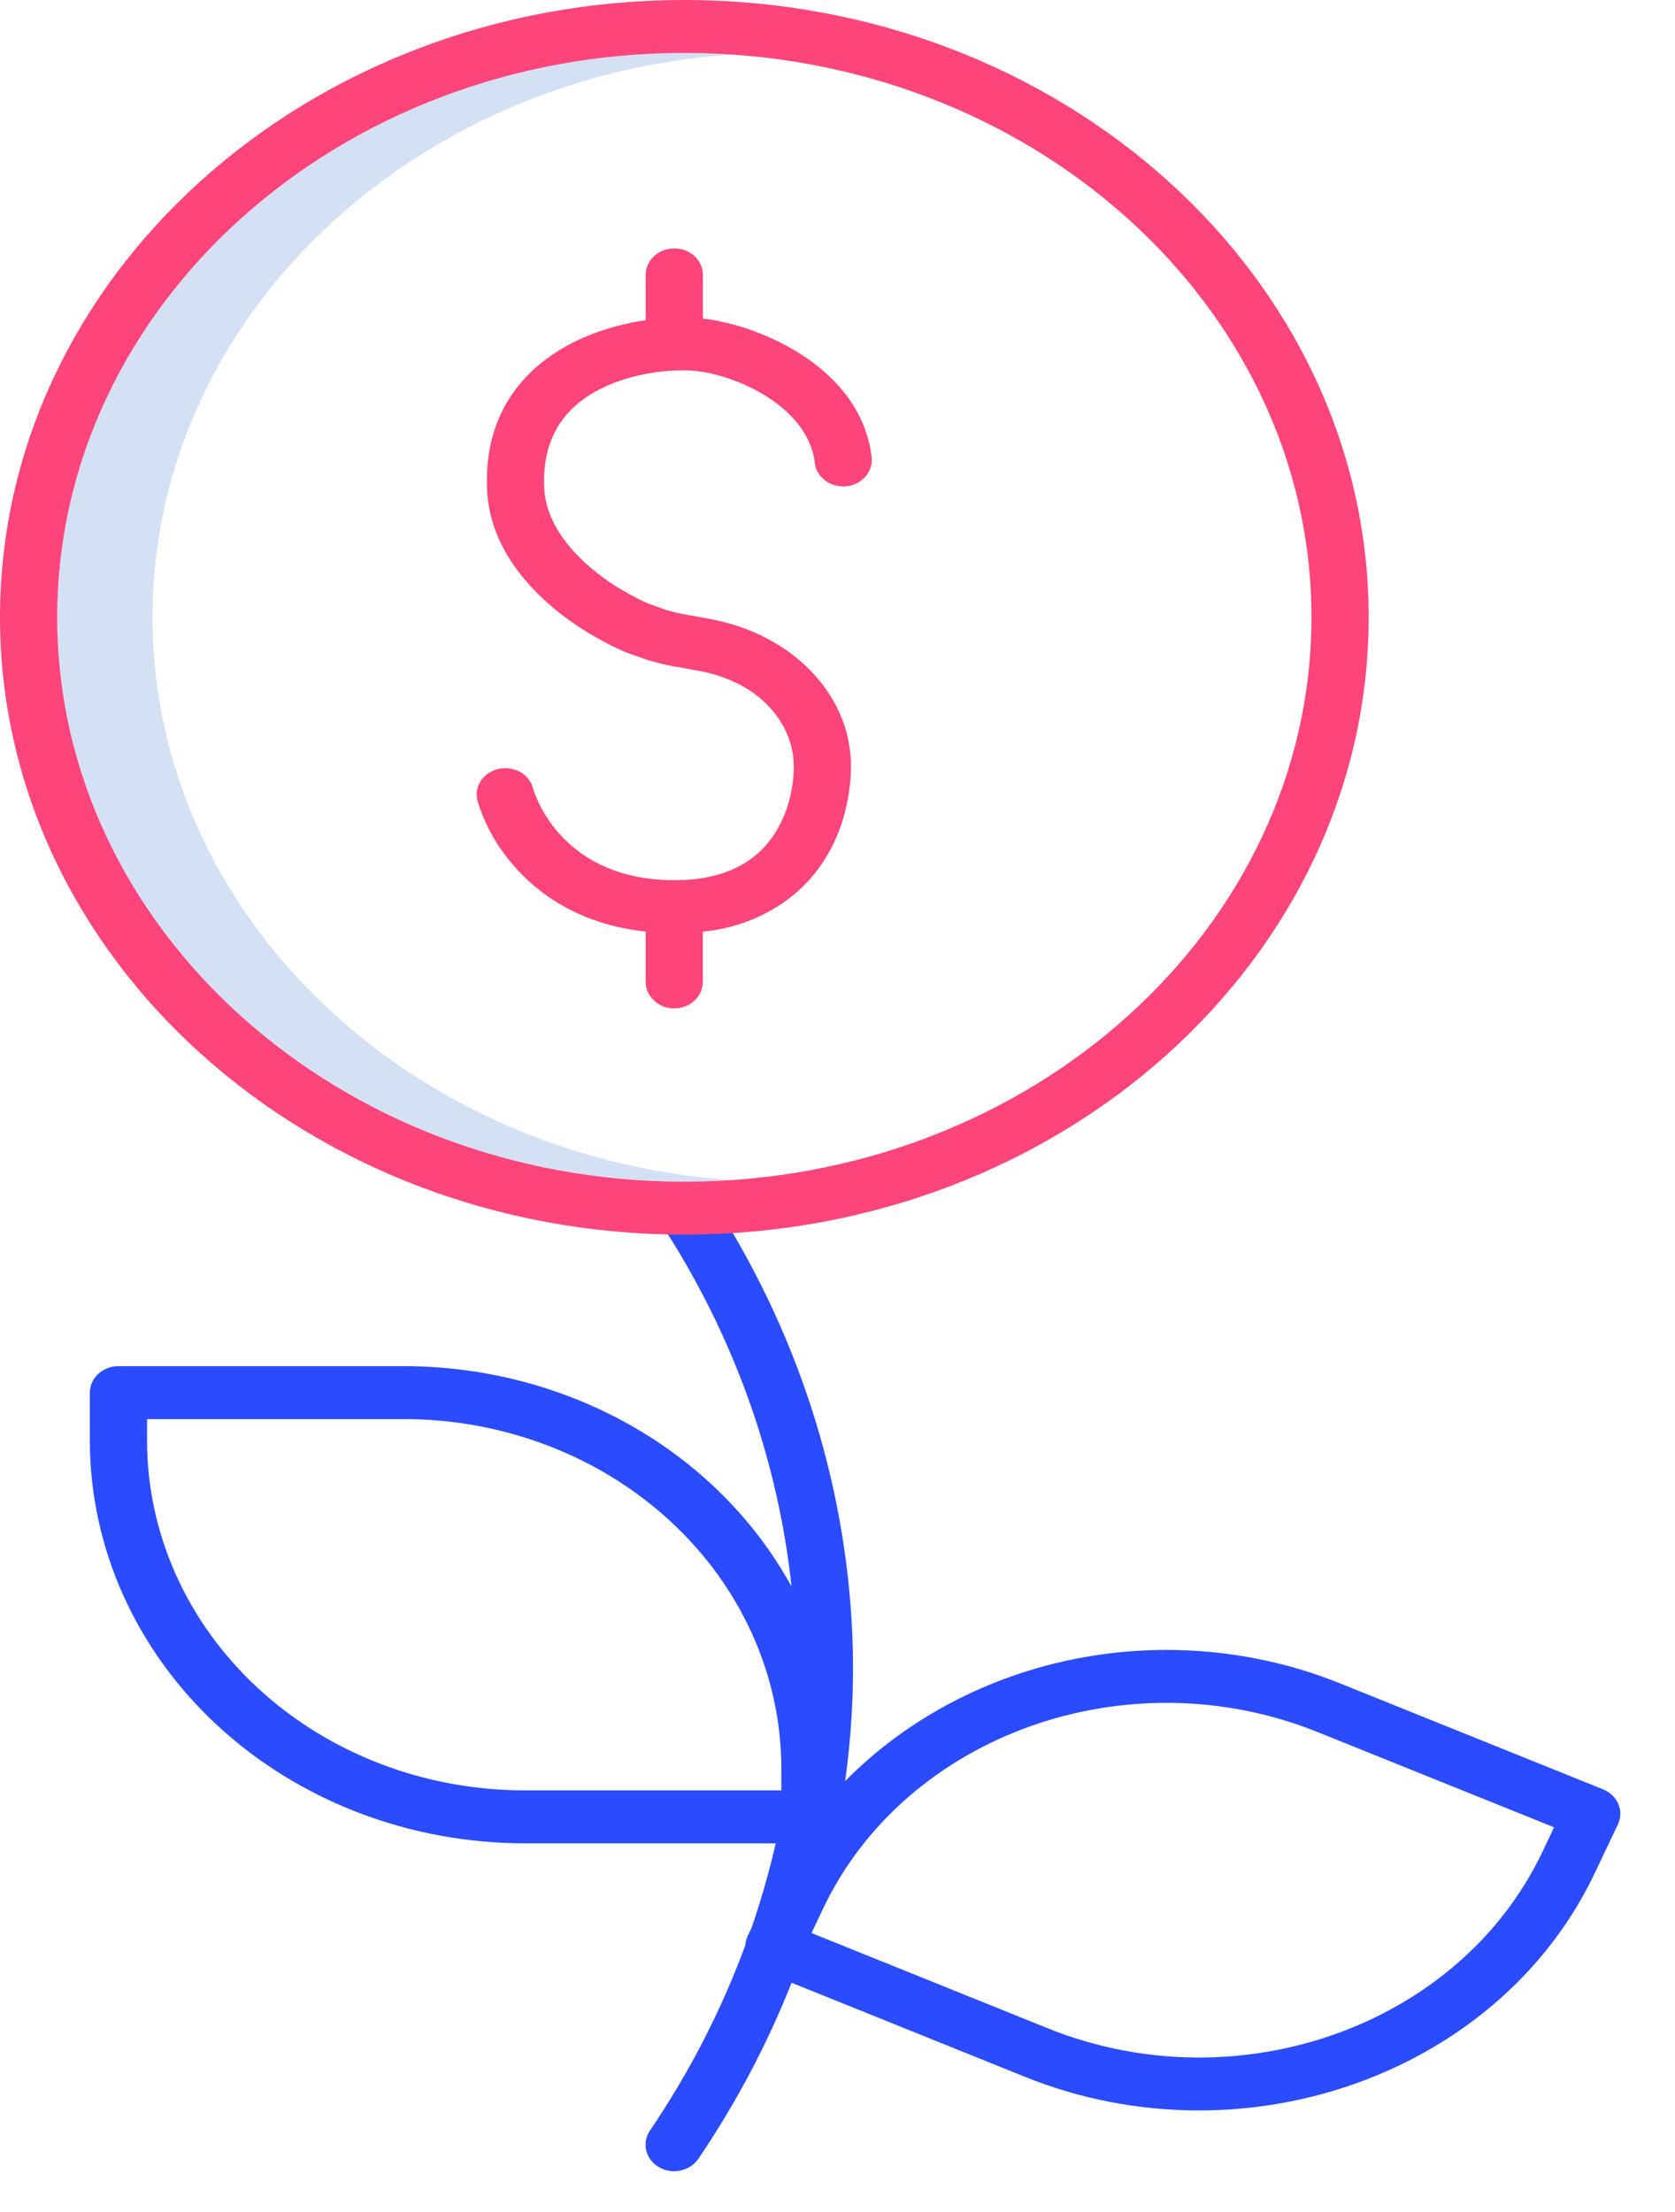 <svg width="25" height="33" viewBox="0 0 25 33" fill="none" xmlns="http://www.w3.org/2000/svg">
<path d="M2.276 9.209C2.276 4.782 6.095 1.142 10.925 0.814C10.69 0.798 10.453 0.79 10.214 0.79C5.053 0.79 0.854 4.567 0.854 9.209C0.854 13.852 5.053 17.629 10.214 17.629C10.453 17.629 10.69 17.621 10.925 17.605C6.095 17.276 2.276 13.636 2.276 9.209Z" fill="#D4E1F4"/>
<path d="M23.928 26.695L20.009 25.117C18.767 24.615 17.386 24.485 16.059 24.746C14.733 25.007 13.529 25.645 12.614 26.572C12.714 25.854 12.75 25.13 12.722 24.406C12.625 22.077 11.887 19.81 10.579 17.818C10.55 17.774 10.512 17.735 10.466 17.705C10.421 17.674 10.37 17.652 10.316 17.64C10.261 17.627 10.204 17.625 10.149 17.633C10.094 17.641 10.04 17.659 9.993 17.686C9.945 17.713 9.903 17.748 9.87 17.79C9.837 17.832 9.813 17.879 9.8 17.93C9.786 17.98 9.784 18.032 9.792 18.084C9.801 18.135 9.82 18.184 9.849 18.228C10.936 19.883 11.607 21.742 11.814 23.669C11.272 22.681 10.444 21.85 9.423 21.27C8.403 20.69 7.228 20.382 6.03 20.381H1.768C1.655 20.381 1.546 20.423 1.466 20.497C1.386 20.571 1.341 20.671 1.341 20.776V21.497C1.343 23.089 2.027 24.614 3.243 25.74C4.459 26.865 6.108 27.498 7.827 27.5H11.578C11.476 27.945 11.353 28.366 11.217 28.762L11.159 28.884C11.139 28.927 11.127 28.974 11.124 29.021C10.767 29.989 10.291 30.915 9.703 31.782C9.673 31.825 9.652 31.875 9.642 31.926C9.632 31.977 9.633 32.03 9.645 32.081C9.657 32.132 9.68 32.18 9.712 32.223C9.745 32.266 9.786 32.302 9.834 32.33C9.881 32.358 9.934 32.377 9.99 32.386C10.046 32.395 10.103 32.393 10.158 32.381C10.213 32.369 10.265 32.348 10.311 32.317C10.356 32.287 10.395 32.248 10.425 32.204C10.986 31.376 11.451 30.497 11.815 29.58L15.297 30.983C16.117 31.314 17.001 31.485 17.895 31.485C20.384 31.485 22.754 30.159 23.806 27.936L24.148 27.216C24.171 27.168 24.183 27.117 24.184 27.065C24.185 27.013 24.175 26.962 24.154 26.913C24.134 26.865 24.103 26.821 24.064 26.783C24.025 26.746 23.979 26.716 23.927 26.695H23.928ZM2.195 21.497V21.171H6.03C7.523 21.172 8.955 21.722 10.011 22.7C11.067 23.677 11.661 25.002 11.662 26.384V26.71H7.827C6.334 26.709 4.902 26.159 3.846 25.181C2.79 24.204 2.196 22.879 2.195 21.497ZM23.025 27.619C21.794 30.22 18.48 31.404 15.638 30.259L12.112 28.838L12.282 28.48C13.513 25.88 16.827 24.696 19.668 25.841L23.195 27.261L23.025 27.619Z" fill="#2A4CFE"/>
<path d="M10.214 0C4.582 0 0 4.131 0 9.209C0 14.287 4.582 18.419 10.214 18.419C15.846 18.419 20.428 14.287 20.428 9.209C20.428 4.131 15.846 0 10.214 0ZM10.214 17.629C5.053 17.629 0.854 13.852 0.854 9.209C0.854 4.567 5.053 0.79 10.214 0.79C15.376 0.79 19.574 4.567 19.574 9.209C19.574 13.852 15.375 17.629 10.214 17.629Z" fill="#FD457C"/>
<path d="M10.491 4.752V4.101C10.491 3.996 10.446 3.896 10.366 3.821C10.286 3.747 10.177 3.706 10.064 3.706C9.951 3.706 9.842 3.747 9.762 3.821C9.682 3.896 9.637 3.996 9.637 4.101V4.777C9.059 4.861 8.429 5.083 7.961 5.516C7.469 5.972 7.237 6.575 7.27 7.31C7.327 8.541 8.519 9.299 8.892 9.506C9.265 9.714 8.934 9.531 8.939 9.533C8.981 9.555 9.011 9.571 9.036 9.585C9.105 9.622 9.143 9.642 9.253 9.693C9.299 9.715 9.347 9.734 9.395 9.751L9.566 9.811C9.614 9.83 9.664 9.847 9.715 9.861C9.823 9.89 9.927 9.918 10.012 9.933C10.082 9.945 10.194 9.965 10.288 9.982L10.412 10.005C11.391 10.18 11.838 10.837 11.847 11.411C11.854 11.81 11.718 12.365 11.319 12.724C10.997 13.015 10.536 13.151 9.947 13.129C8.337 13.069 7.972 11.819 7.956 11.761C7.93 11.659 7.86 11.572 7.764 11.517C7.667 11.463 7.551 11.446 7.441 11.471C7.331 11.496 7.236 11.56 7.177 11.649C7.118 11.739 7.1 11.846 7.127 11.948C7.233 12.298 7.415 12.625 7.662 12.908C8.007 13.31 8.623 13.789 9.637 13.898V14.649C9.637 14.754 9.682 14.854 9.762 14.928C9.842 15.003 9.95 15.044 10.063 15.044C10.177 15.044 10.285 15.003 10.365 14.928C10.445 14.854 10.49 14.754 10.49 14.649V13.899C11.025 13.849 11.527 13.635 11.915 13.29C12.661 12.618 12.705 11.674 12.701 11.4C12.684 10.343 11.809 9.45 10.574 9.23L10.451 9.207C10.356 9.19 10.242 9.17 10.171 9.157C10.122 9.149 10.015 9.119 9.958 9.104C9.936 9.098 9.914 9.09 9.893 9.082C9.887 9.08 9.882 9.077 9.876 9.075L9.698 9.013C9.677 9.005 9.657 8.997 9.637 8.988C9.549 8.947 9.525 8.934 9.463 8.901C9.438 8.887 9.407 8.871 9.368 8.851L9.346 8.837C9.341 8.834 9.335 8.831 9.328 8.827C9.134 8.719 8.162 8.137 8.122 7.276C8.099 6.771 8.248 6.367 8.564 6.074C9.033 5.64 9.784 5.508 10.284 5.527C10.9 5.551 12.055 6.031 12.161 6.903C12.166 6.954 12.183 7.005 12.21 7.051C12.237 7.097 12.274 7.137 12.318 7.17C12.361 7.203 12.412 7.227 12.466 7.242C12.52 7.256 12.577 7.261 12.633 7.255C12.689 7.249 12.743 7.233 12.793 7.207C12.842 7.182 12.885 7.148 12.92 7.107C12.955 7.066 12.981 7.019 12.996 6.969C13.011 6.919 13.016 6.866 13.009 6.814C12.85 5.503 11.378 4.856 10.491 4.752Z" fill="#FD457C"/>
</svg>
